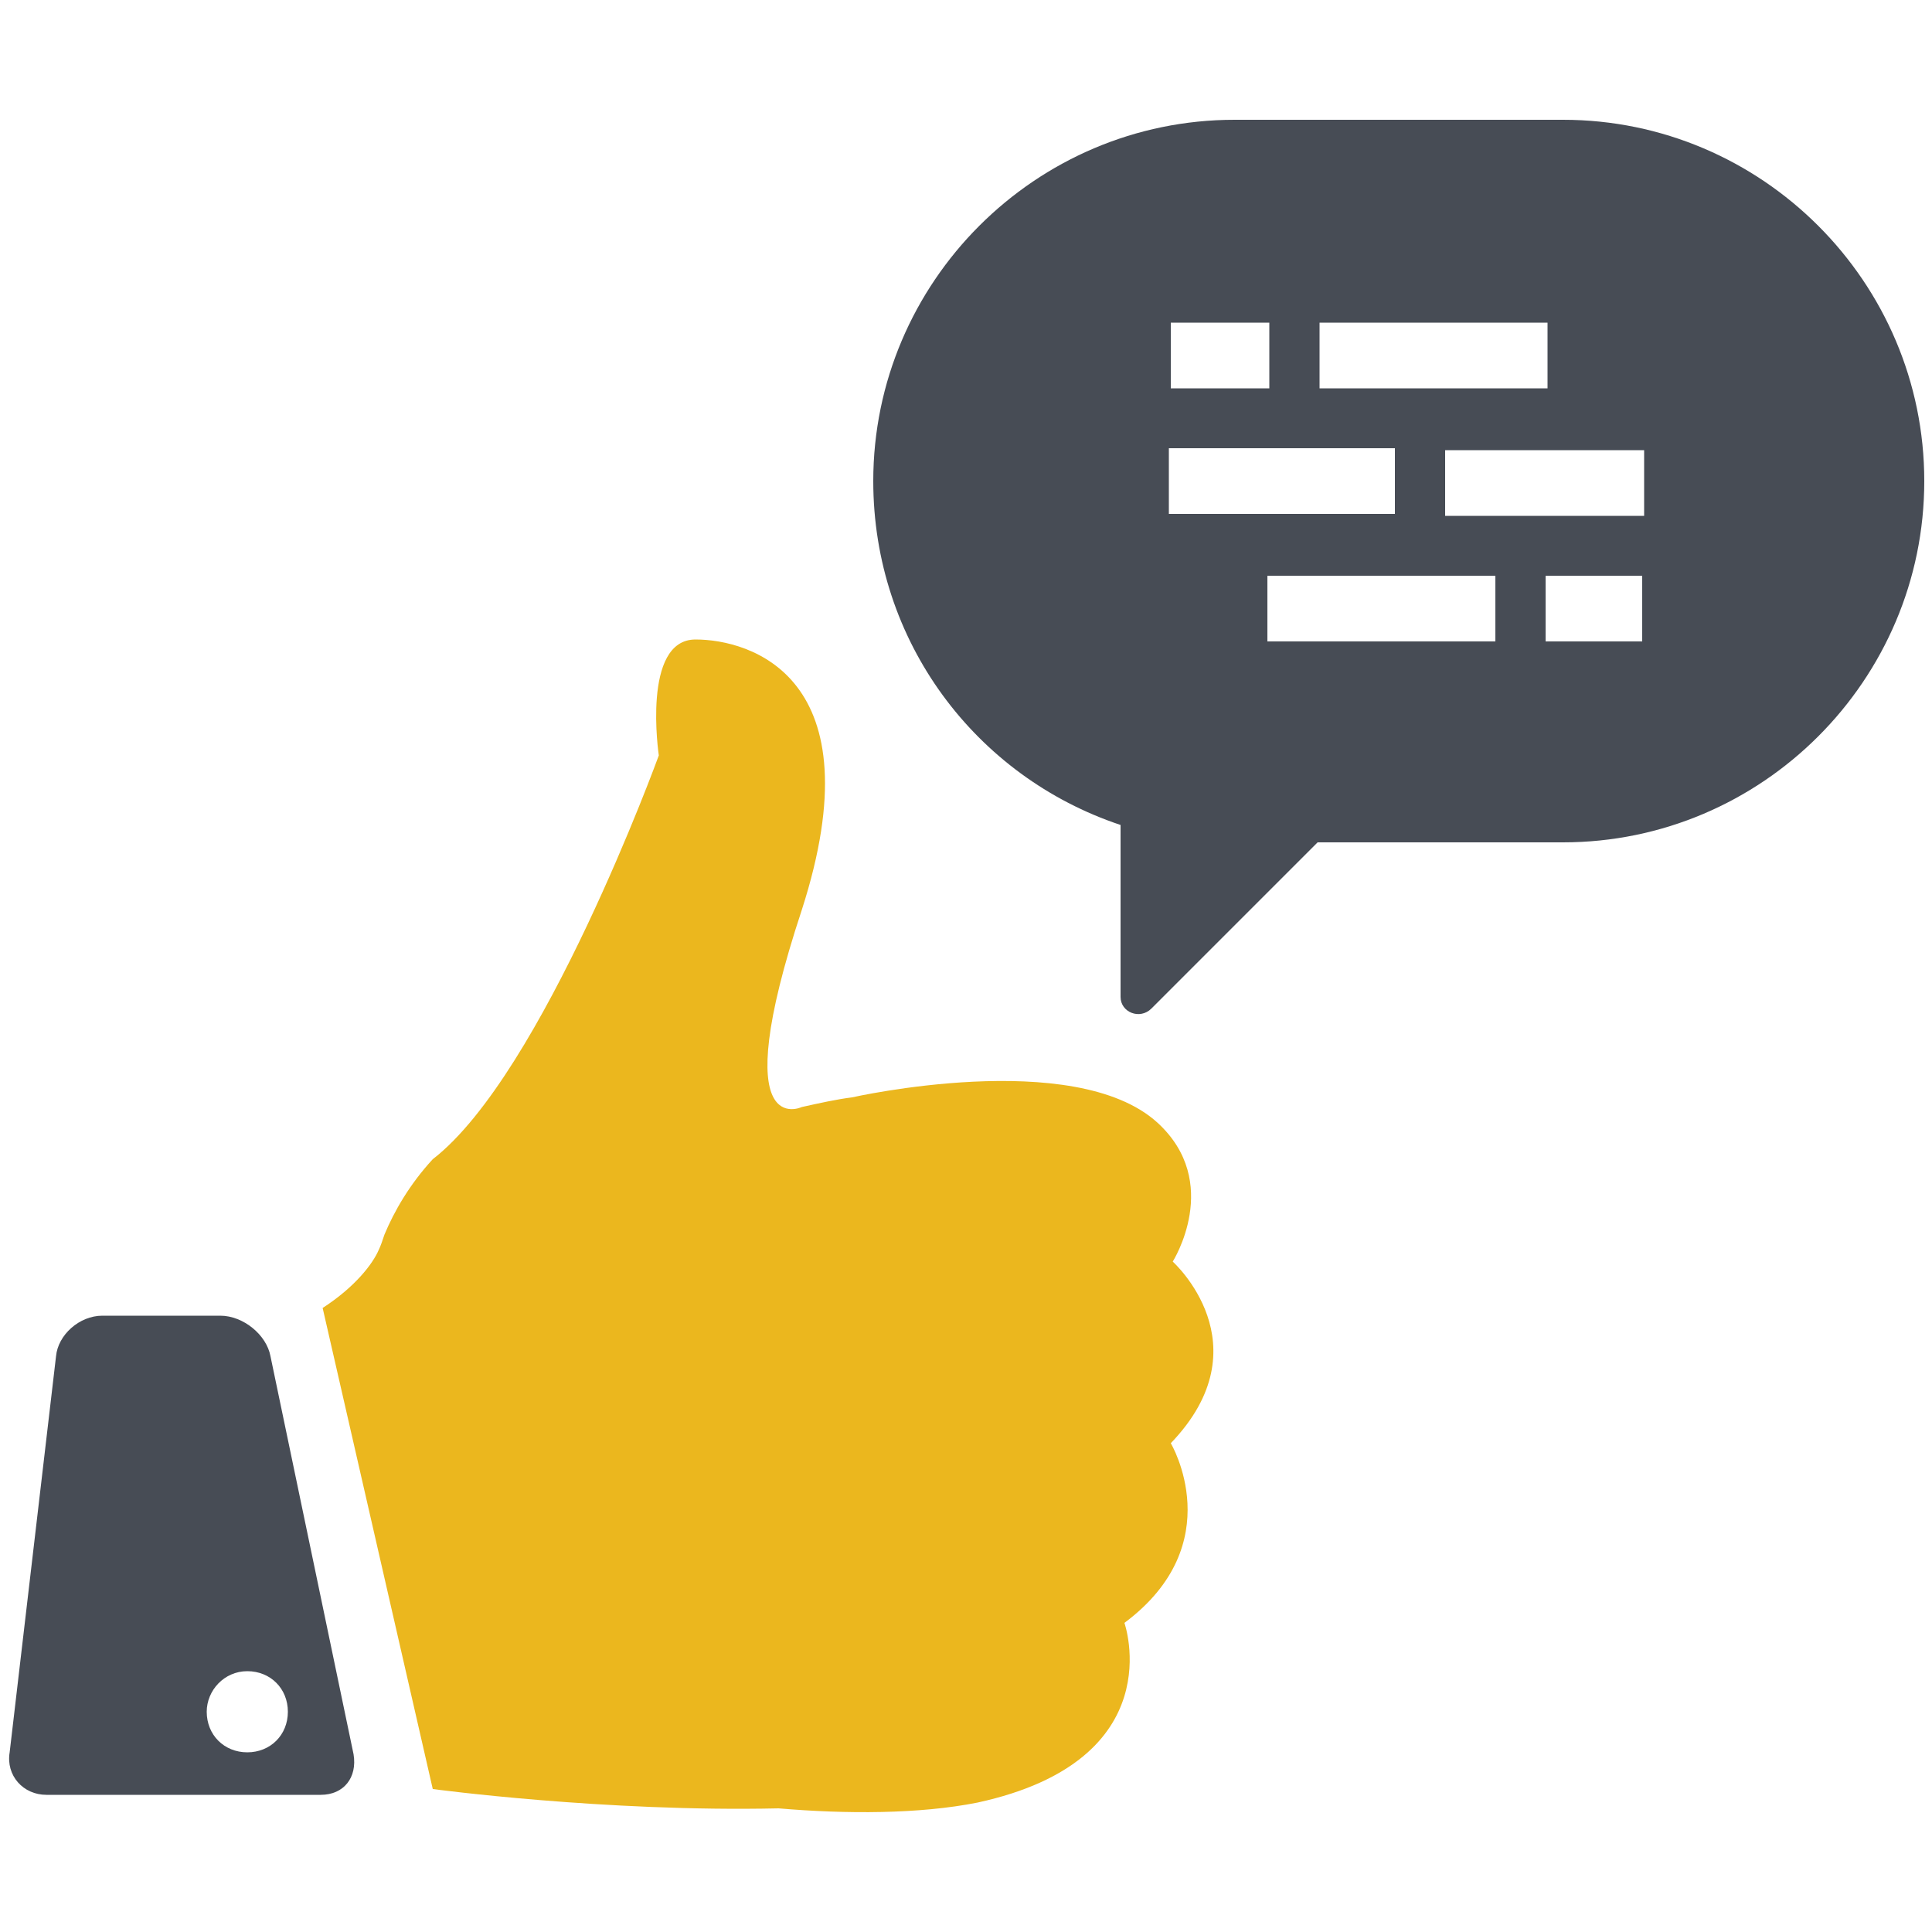 <?xml version="1.0" encoding="utf-8"?>
<!-- Generator: Adobe Illustrator 26.0.3, SVG Export Plug-In . SVG Version: 6.00 Build 0)  -->
<svg version="1.1" id="Layer_1" xmlns="http://www.w3.org/2000/svg" xmlns:xlink="http://www.w3.org/1999/xlink" x="0px" y="0px"
	 viewBox="0 0 1200 1200" style="enable-background:new 0 0 1200 1200;" xml:space="preserve">
<style type="text/css">
	.st0{fill:#474C55;}
	.st1{fill:#EBB71E;}
</style>
<path class="st0" d="M63.6,817.2h73.2c14.4,0,28.8,12,31.2,25.2l51.6,247.2c2.4,14.4-6,25.2-20.4,25.2l-170.4,0
	c-14.4,0-25.2-12-22.8-26.4l28.8-246C36,829.2,49.2,817.2,63.6,817.2L63.6,817.2z M128.4,1063.2c0,14.4,10.8,25.2,25.2,25.2
	c14.4,0,25.2-10.8,25.2-25.2S168,1038,153.6,1038C139.2,1038,128.4,1050,128.4,1063.2z M542.4,298.8
	c0-123.6,100.8-224.4,224.4-224.4h204c123.6,0,224.4,100.8,224.4,224.4s-100.8,224.4-224.4,224.4H818.4L715.2,626.4
	c-7.2,7.2-19.2,2.4-19.2-7.2V512.4C606,482.4,542.4,398.4,542.4,298.8L542.4,298.8z M928.8,357.6H787.2v40.8h141.6V357.6z
	 M1020,357.6h-60v40.8l60,0V357.6z M897.6,279.6v40.8h123.6v-40.8H897.6z M819.6,241.2h141.6v-40.8H819.6V241.2z M727.2,241.2h61.2
	v-40.8h-61.2V241.2z M726,319.2h140.4v-40.8H726V319.2z"/>
<path class="st1" d="M268.8,1111.2l-68.4-298.8c20.4-13.2,31.2-27.6,34.8-36c1.2-2.4,2.4-6,3.6-9.6c6-14.4,15.6-31.2,30-46.8
	c68.4-52.8,140.4-250.8,140.4-250.8s-10.8-72,22.8-72s112.8,22.8,66,168c-48,145.2,0,122.4,0,122.4c10.8-2.4,21.6-4.8,31.2-6
	c0,0,138-31.2,189.6,15.6c40.8,37.2,9.6,86.4,9.6,86.4s57.6,51.6-1.2,112.8c0,0,37.2,62.4-28.8,111.6c0,0,30,85.2-91.2,111.6
	c-36,7.2-81.6,7.2-123.6,3.6C375.6,1125.6,268.8,1111.2,268.8,1111.2L268.8,1111.2z"/>
</svg>
